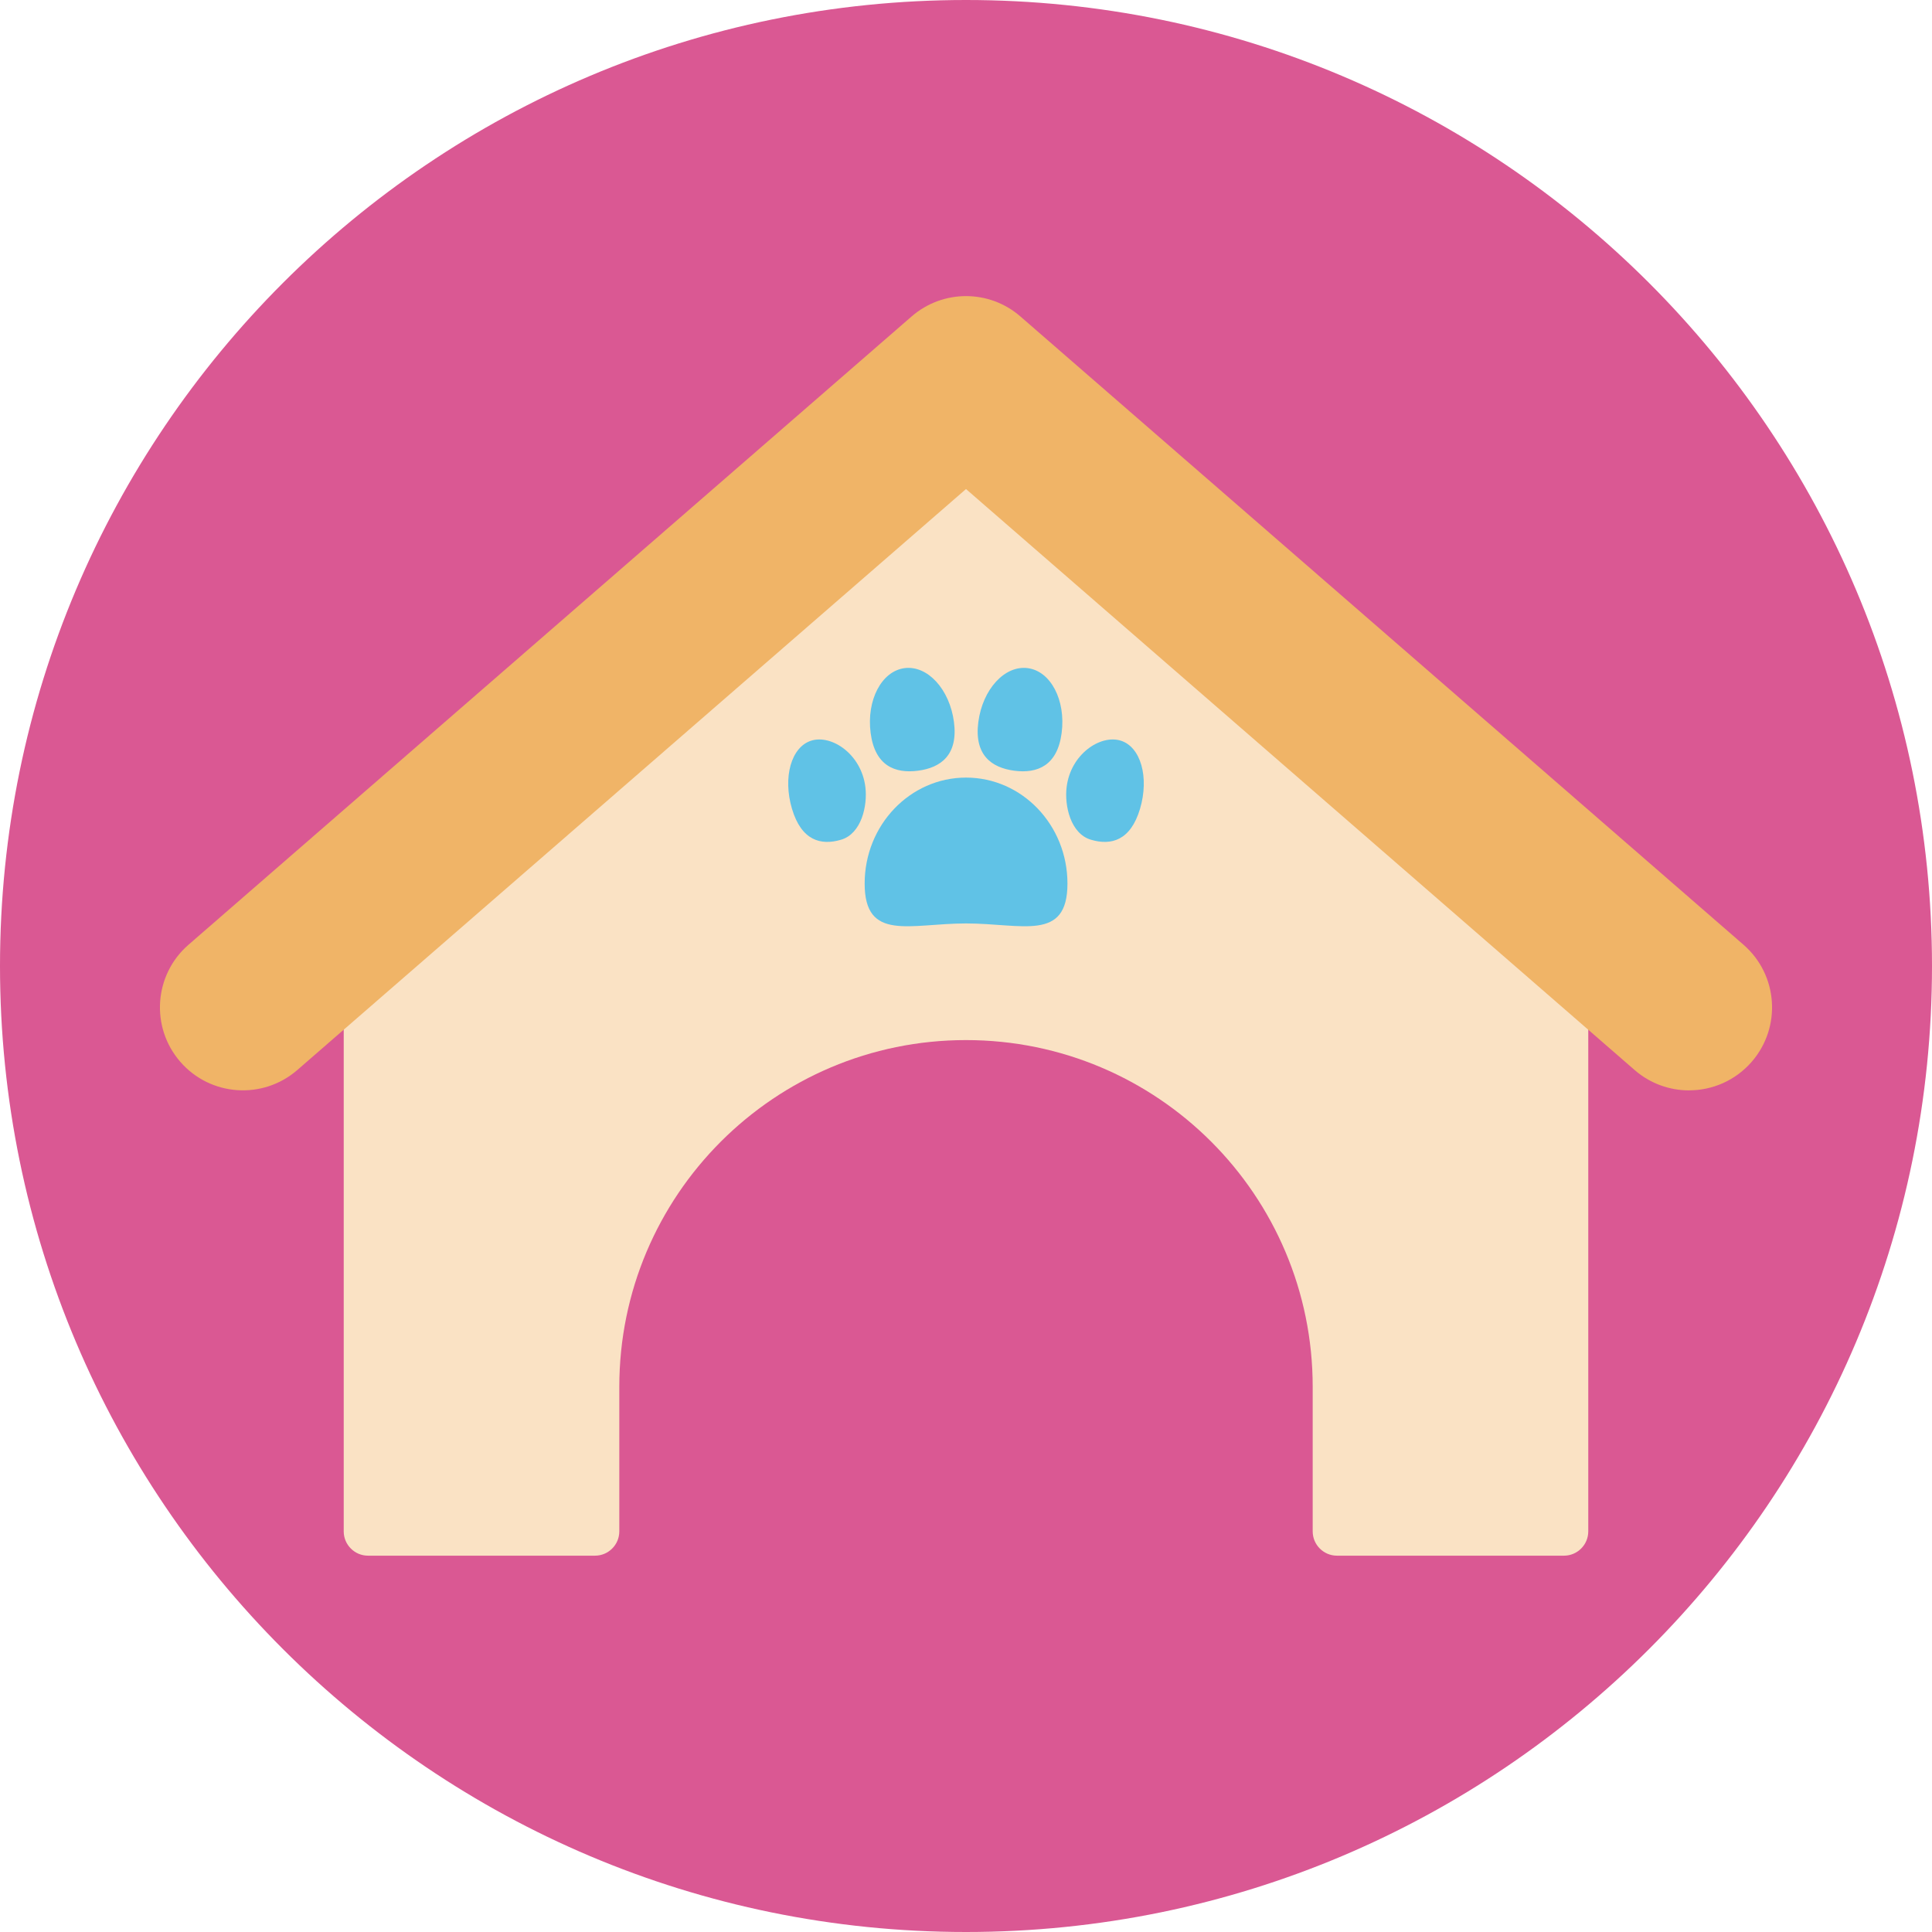 <svg width="154" height="154" viewBox="0 0 154 154" fill="none"
    xmlns="http://www.w3.org/2000/svg">
    <g clip-path="url(#clip0_1189_4006)">
        <path d="M77 154C119.526 154 154 119.526 154 77C154 34.474 119.526 0 77 0C34.474 0 0 34.474 0 77C0 119.526 34.474 154 77 154Z" fill="#DA5893"/>
        <path d="M27.398 72.456V122.066C27.398 123.134 28.268 124.003 29.335 124.003H47.428C48.495 124.003 49.365 123.134 49.365 122.066V110.54C49.365 95.277 61.737 82.905 77 82.905C92.263 82.905 104.635 95.277 104.635 110.54V122.066C104.635 123.134 105.504 124.003 106.571 124.003H124.664C125.732 124.003 126.601 123.134 126.601 122.066V72.489C126.601 71.908 126.341 71.355 125.888 70.986L76.957 31.027C76.23 30.431 75.181 30.446 74.468 31.06L28.074 70.986C27.644 71.355 27.398 71.889 27.398 72.456Z" fill="#FAE2C4"/>
        <path d="M85.087 70.429C85.087 75.091 81.469 73.608 77.004 73.608C72.54 73.608 68.922 75.091 68.922 70.429C68.922 65.766 72.54 61.982 77.004 61.982C81.469 61.982 85.087 65.766 85.087 70.429Z" fill="#60C2E6"/>
        <path d="M84.624 58.425C84.284 61.038 82.688 61.671 80.855 61.435C79.022 61.194 77.642 60.173 77.982 57.556C78.323 54.939 80.089 53.017 81.922 53.257C83.755 53.498 84.964 55.813 84.624 58.425Z" fill="#60C2E6"/>
        <path d="M90.87 64.477C90.114 67.004 88.569 67.415 86.954 66.933C85.338 66.451 84.837 64.231 85.022 62.734C85.343 60.117 87.695 58.548 89.311 59.03C90.926 59.512 91.621 61.949 90.87 64.477Z" fill="#60C2E6"/>
        <path d="M63.131 64.477C63.887 67.004 65.431 67.415 67.047 66.933C68.662 66.451 69.163 64.231 68.979 62.734C68.658 60.117 66.305 58.548 64.69 59.03C63.074 59.512 62.38 61.949 63.131 64.477Z" fill="#60C2E6"/>
        <path d="M69.399 58.425C69.739 61.038 71.336 61.671 73.169 61.434C75.002 61.198 76.381 60.173 76.041 57.556C75.701 54.944 73.934 53.017 72.101 53.257C70.268 53.498 69.059 55.813 69.399 58.425Z" fill="#60C2E6"/>
        <path d="M134.637 86.915C133.097 86.915 131.552 86.382 130.3 85.295L77 38.982L23.7 85.29C20.941 87.686 16.765 87.393 14.37 84.634C11.975 81.875 12.268 77.699 15.027 75.304L72.663 25.226C75.153 23.062 78.852 23.062 81.337 25.226L138.973 75.304C141.732 77.699 142.025 81.875 139.63 84.634C138.321 86.141 136.484 86.911 134.637 86.911V86.915Z" fill="#F0B467"/>
    </g>
    <defs>
        <clipPath id="clip0_1189_4006">
            <rect width="154" height="154" fill="white"/>
        </clipPath>
    </defs>
</svg>

